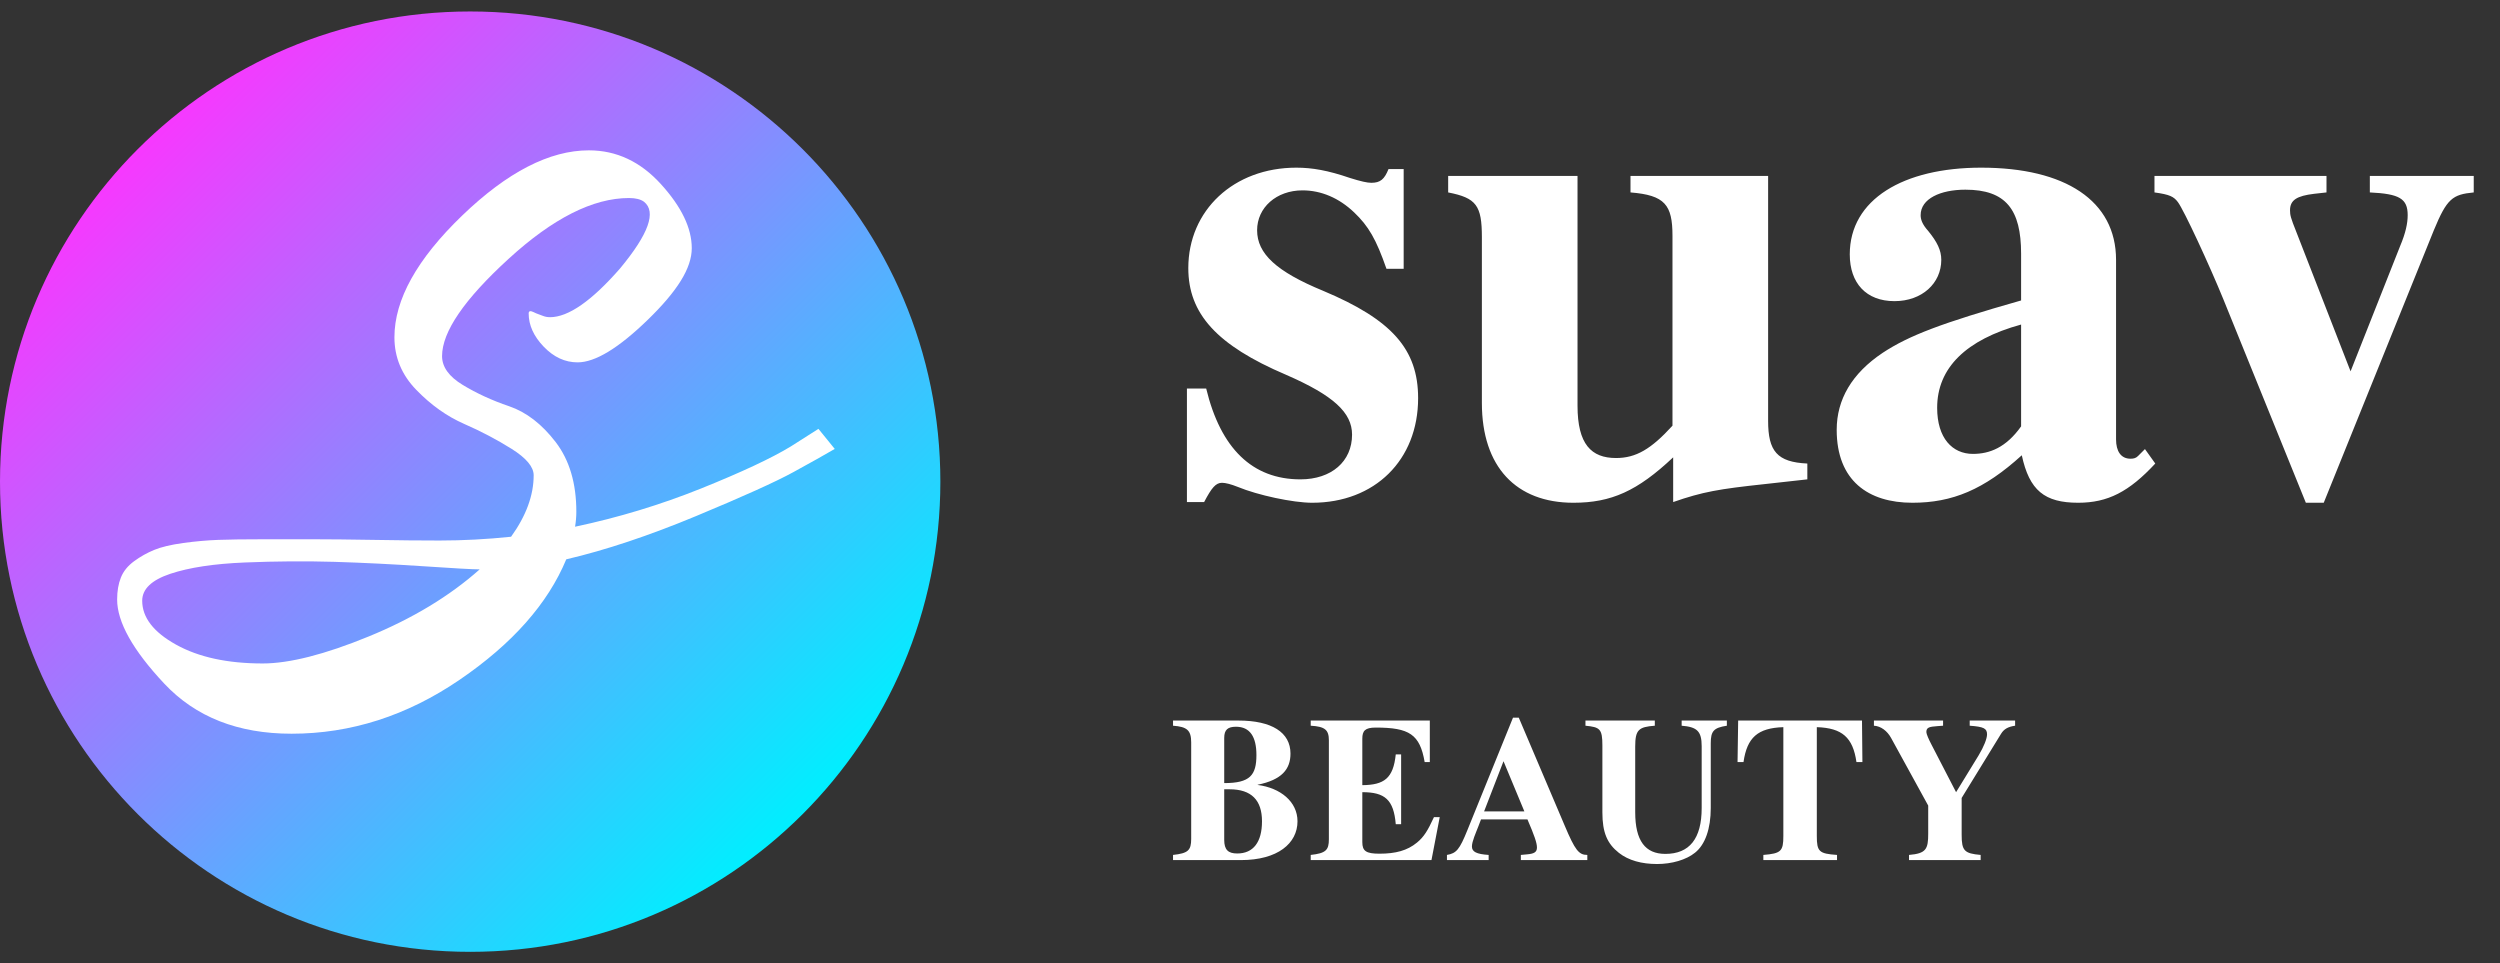 <svg width="109" height="42" viewBox="0 0 109 42" fill="none" xmlns="http://www.w3.org/2000/svg"><rect x="0" y="0" width="109" height="42" fill="#333333" stroke="none"/><path d="M20.5 41.5C31.822 41.5 41 32.322 41 21C41 9.678 31.822 0.5 20.5 0.5C9.178 0.5 0 9.678 0 21C0 32.322 9.178 41.5 20.5 41.5Z" fill="url(#paint0_linear_2713_6624)"></path><path d="M23.978 13.83C24.779 13.83 25.801 13.119 27.041 11.697C28.28 10.202 28.627 9.235 28.08 8.798C27.934 8.689 27.715 8.634 27.424 8.634C25.856 8.634 24.105 9.518 22.173 11.287C20.239 13.055 19.274 14.469 19.274 15.526C19.274 16 19.575 16.42 20.177 16.784C20.778 17.149 21.453 17.459 22.201 17.713C22.948 17.969 23.623 18.489 24.225 19.272C24.827 20.057 25.128 21.069 25.128 22.309C25.128 22.527 25.109 22.746 25.073 22.965C26.968 22.564 28.801 22.008 30.57 21.297C32.338 20.585 33.642 19.975 34.481 19.464L35.684 18.698L36.395 19.573C35.957 19.829 35.355 20.167 34.59 20.585C33.824 21.005 32.41 21.644 30.351 22.5C28.29 23.357 26.403 23.986 24.689 24.387C23.887 26.32 22.337 28.071 20.04 29.638C17.742 31.206 15.299 31.99 12.71 31.99C10.376 31.99 8.526 31.261 7.158 29.802C5.791 28.344 5.107 27.122 5.107 26.137C5.107 25.773 5.162 25.453 5.271 25.18C5.38 24.907 5.572 24.67 5.846 24.469C6.119 24.269 6.411 24.105 6.721 23.977C7.03 23.849 7.45 23.75 7.979 23.676C8.507 23.603 9.018 23.558 9.51 23.539C10.002 23.521 10.659 23.512 11.479 23.512H13.695C14.351 23.512 15.217 23.521 16.293 23.539C17.368 23.558 18.326 23.567 19.165 23.567C20.186 23.567 21.225 23.512 22.283 23.402C22.939 22.491 23.268 21.597 23.268 20.722C23.268 20.358 22.948 19.975 22.311 19.573C21.672 19.172 20.979 18.807 20.232 18.48C19.484 18.151 18.791 17.659 18.154 17.002C17.515 16.346 17.197 15.58 17.197 14.705C17.197 13.064 18.181 11.296 20.15 9.399C22.119 7.503 23.96 6.555 25.675 6.555C26.879 6.555 27.926 7.047 28.82 8.032C29.713 9.016 30.161 9.946 30.161 10.821C30.161 11.697 29.522 12.7 28.247 13.939C26.97 15.18 25.949 15.799 25.184 15.799C24.637 15.799 24.144 15.572 23.706 15.116C23.269 14.66 23.05 14.177 23.05 13.666C23.05 13.557 23.123 13.538 23.269 13.611C23.341 13.648 23.405 13.675 23.46 13.693C23.515 13.712 23.587 13.739 23.679 13.775C23.769 13.811 23.871 13.829 23.98 13.829L23.978 13.83ZM20.915 24.825C20.622 24.825 19.802 24.779 18.453 24.688C17.103 24.598 15.809 24.534 14.569 24.496C13.329 24.46 12.034 24.469 10.685 24.524C9.335 24.579 8.251 24.743 7.43 25.016C6.61 25.29 6.2 25.682 6.2 26.192C6.2 26.922 6.692 27.56 7.677 28.107C8.661 28.654 9.919 28.927 11.451 28.927C12.617 28.927 14.159 28.536 16.073 27.751C17.987 26.967 19.601 25.992 20.914 24.825H20.915Z" fill="white"></path><path d="M61.2 11.72H60.45C60 10.43 59.67 9.86 59.04 9.26C58.38 8.63 57.6 8.3 56.79 8.3C55.65 8.3 54.81 9.05 54.81 10.04C54.81 11.06 55.65 11.84 57.69 12.68C60.69 13.94 61.83 15.23 61.83 17.36C61.83 20.06 59.94 21.92 57.21 21.92C56.37 21.92 54.84 21.59 53.97 21.23C53.67 21.11 53.43 21.05 53.28 21.05C53.01 21.05 52.83 21.26 52.5 21.89H51.75V16.94H52.59C53.22 19.55 54.6 20.9 56.7 20.9C58.05 20.9 58.95 20.12 58.95 18.95C58.95 17.99 58.14 17.24 56.07 16.34C53.04 15.05 51.81 13.67 51.81 11.69C51.81 9.17 53.79 7.31 56.52 7.31C57.21 7.31 57.9 7.43 58.86 7.76C59.34 7.91 59.61 7.97 59.79 7.97C60.18 7.97 60.36 7.82 60.54 7.37H61.2V11.72ZM78.8 20.9L76.91 21.11C74.96 21.32 74.24 21.44 72.95 21.89V19.94C71.39 21.41 70.25 21.92 68.6 21.92C66.11 21.92 64.61 20.36 64.61 17.57V10.34C64.61 8.96 64.37 8.63 63.14 8.39V7.67H68.78V17.69C68.78 19.37 69.38 19.97 70.46 19.97C71.33 19.97 71.99 19.58 72.92 18.56V10.28C72.92 8.93 72.59 8.51 71.09 8.39V7.67H77.09V18.35C77.09 19.67 77.48 20.15 78.8 20.21V20.9ZM93.52 19.58L93.97 20.21C92.83 21.44 91.9 21.92 90.61 21.92C89.14 21.92 88.48 21.38 88.15 19.85C86.5 21.35 85.12 21.92 83.38 21.92C81.46 21.92 80.08 20.96 80.08 18.74C80.08 17.42 80.74 16.28 82.09 15.38C83.23 14.63 84.64 14.09 88.12 13.1V11.06C88.12 9.14 87.46 8.27 85.69 8.27C84.61 8.27 83.74 8.66 83.74 9.38C83.74 9.56 83.8 9.77 84.07 10.07C84.46 10.55 84.64 10.91 84.64 11.33C84.64 12.35 83.8 13.13 82.6 13.13C81.37 13.13 80.65 12.35 80.65 11.09C80.65 8.69 82.99 7.31 86.38 7.31C90.04 7.31 92.26 8.75 92.26 11.33V19.16C92.26 19.67 92.47 20 92.89 20C93.04 20 93.13 19.97 93.22 19.88L93.52 19.58ZM88.12 18.59V14.15C85.72 14.81 84.46 16.04 84.46 17.78C84.46 19.1 85.12 19.79 86.02 19.79C86.74 19.79 87.46 19.52 88.12 18.59ZM107.855 7.67V8.39C106.925 8.48 106.685 8.66 106.115 10.04L101.315 21.92H100.535L96.935 13.04C96.335 11.57 95.225 9.17 94.955 8.81C94.775 8.57 94.595 8.48 93.935 8.39V7.67H101.435V8.39L100.895 8.45C100.145 8.54 99.845 8.72 99.845 9.17C99.845 9.38 99.875 9.5 100.115 10.1L102.485 16.19L104.645 10.73C104.885 10.16 104.975 9.74 104.975 9.38C104.975 8.66 104.615 8.45 103.325 8.39V7.67H107.855Z" fill="white"></path><path d="M54.834 34.215V34.224C55.824 34.35 56.571 34.953 56.571 35.808C56.571 36.771 55.707 37.5 54.105 37.5H51.144V37.275C51.801 37.203 51.936 37.077 51.936 36.573V32.37C51.936 31.839 51.756 31.686 51.144 31.641V31.416H53.997C55.446 31.416 56.265 31.929 56.265 32.856C56.265 33.54 55.887 33.999 54.834 34.215ZM53.376 32.172V34.143C54.501 34.143 54.78 33.801 54.78 32.919C54.78 32.127 54.501 31.686 53.889 31.686C53.529 31.686 53.376 31.821 53.376 32.172ZM53.376 34.413V36.618C53.376 37.05 53.547 37.212 53.943 37.212C54.645 37.212 55.023 36.717 55.023 35.808C55.023 34.89 54.564 34.413 53.61 34.413H53.376ZM62.772 35.628L62.412 37.5H57.147V37.275C57.813 37.203 57.939 37.059 57.939 36.591V32.28C57.939 31.821 57.768 31.677 57.147 31.641V31.416H62.34V33.225H62.115C61.908 32.019 61.449 31.722 59.982 31.722C59.514 31.722 59.397 31.866 59.397 32.208V34.233C60.351 34.224 60.747 33.936 60.855 32.892H61.089V35.934H60.855C60.765 34.863 60.378 34.539 59.397 34.539V36.717C59.397 37.104 59.559 37.221 60.144 37.221C60.846 37.221 61.359 37.086 61.782 36.735C62.088 36.483 62.25 36.213 62.52 35.628H62.772ZM69.207 37.5H66.309V37.275L66.597 37.248C66.894 37.221 67.011 37.149 67.011 36.951C67.011 36.753 66.903 36.438 66.597 35.727H64.572L64.455 36.033C64.347 36.312 64.176 36.69 64.176 36.906C64.176 37.14 64.374 37.239 64.905 37.275V37.5H63.087V37.275C63.501 37.203 63.636 37.041 63.978 36.195L65.967 31.29H66.219L68.217 35.988C68.676 37.077 68.838 37.275 69.207 37.275V37.5ZM66.462 35.376L65.553 33.189L64.707 35.376H66.462ZM75.291 31.416V31.641C74.715 31.731 74.589 31.875 74.589 32.406V35.232C74.589 36.132 74.346 36.825 73.905 37.176C73.518 37.491 72.888 37.671 72.249 37.671C71.583 37.671 71.007 37.518 70.584 37.185C70.071 36.78 69.864 36.294 69.864 35.421V32.505C69.864 31.776 69.756 31.704 69.126 31.641V31.416H72.15V31.641C71.448 31.695 71.295 31.812 71.295 32.55V35.412C71.295 36.663 71.736 37.23 72.609 37.23C73.662 37.23 74.193 36.564 74.193 35.232V32.532C74.193 31.875 73.986 31.695 73.32 31.641V31.416H75.291ZM81.201 33.225H80.941C80.787 32.154 80.32 31.74 79.213 31.704V36.447C79.213 37.131 79.311 37.221 80.094 37.275V37.5H76.882V37.275C77.656 37.212 77.754 37.113 77.754 36.447V31.704C76.638 31.74 76.171 32.154 76.017 33.225H75.757L75.784 31.416H81.183L81.201 33.225ZM87.859 31.416V31.641C87.553 31.686 87.373 31.785 87.247 31.992L85.528 34.791V36.393C85.528 37.095 85.645 37.212 86.356 37.275V37.5H83.233V37.275C83.98 37.212 84.07 37.023 84.07 36.348V35.124L82.45 32.172C82.279 31.866 82.009 31.659 81.703 31.641V31.416H84.718V31.641L84.475 31.659C84.115 31.686 83.989 31.713 83.989 31.92C83.989 32.001 84.097 32.244 84.205 32.451L85.285 34.539L86.266 32.937C86.5 32.55 86.635 32.199 86.635 32.019C86.635 31.758 86.491 31.686 85.879 31.641V31.416H87.859Z" fill="white"></path><defs><linearGradient id="paint0_linear_2713_6624" x1="6.004" y1="6.504" x2="34.996" y2="35.496" gradientUnits="userSpaceOnUse"><stop stop-color="#F738FF"></stop><stop offset="1" stop-color="#00EFFF"></stop></linearGradient></defs></svg>